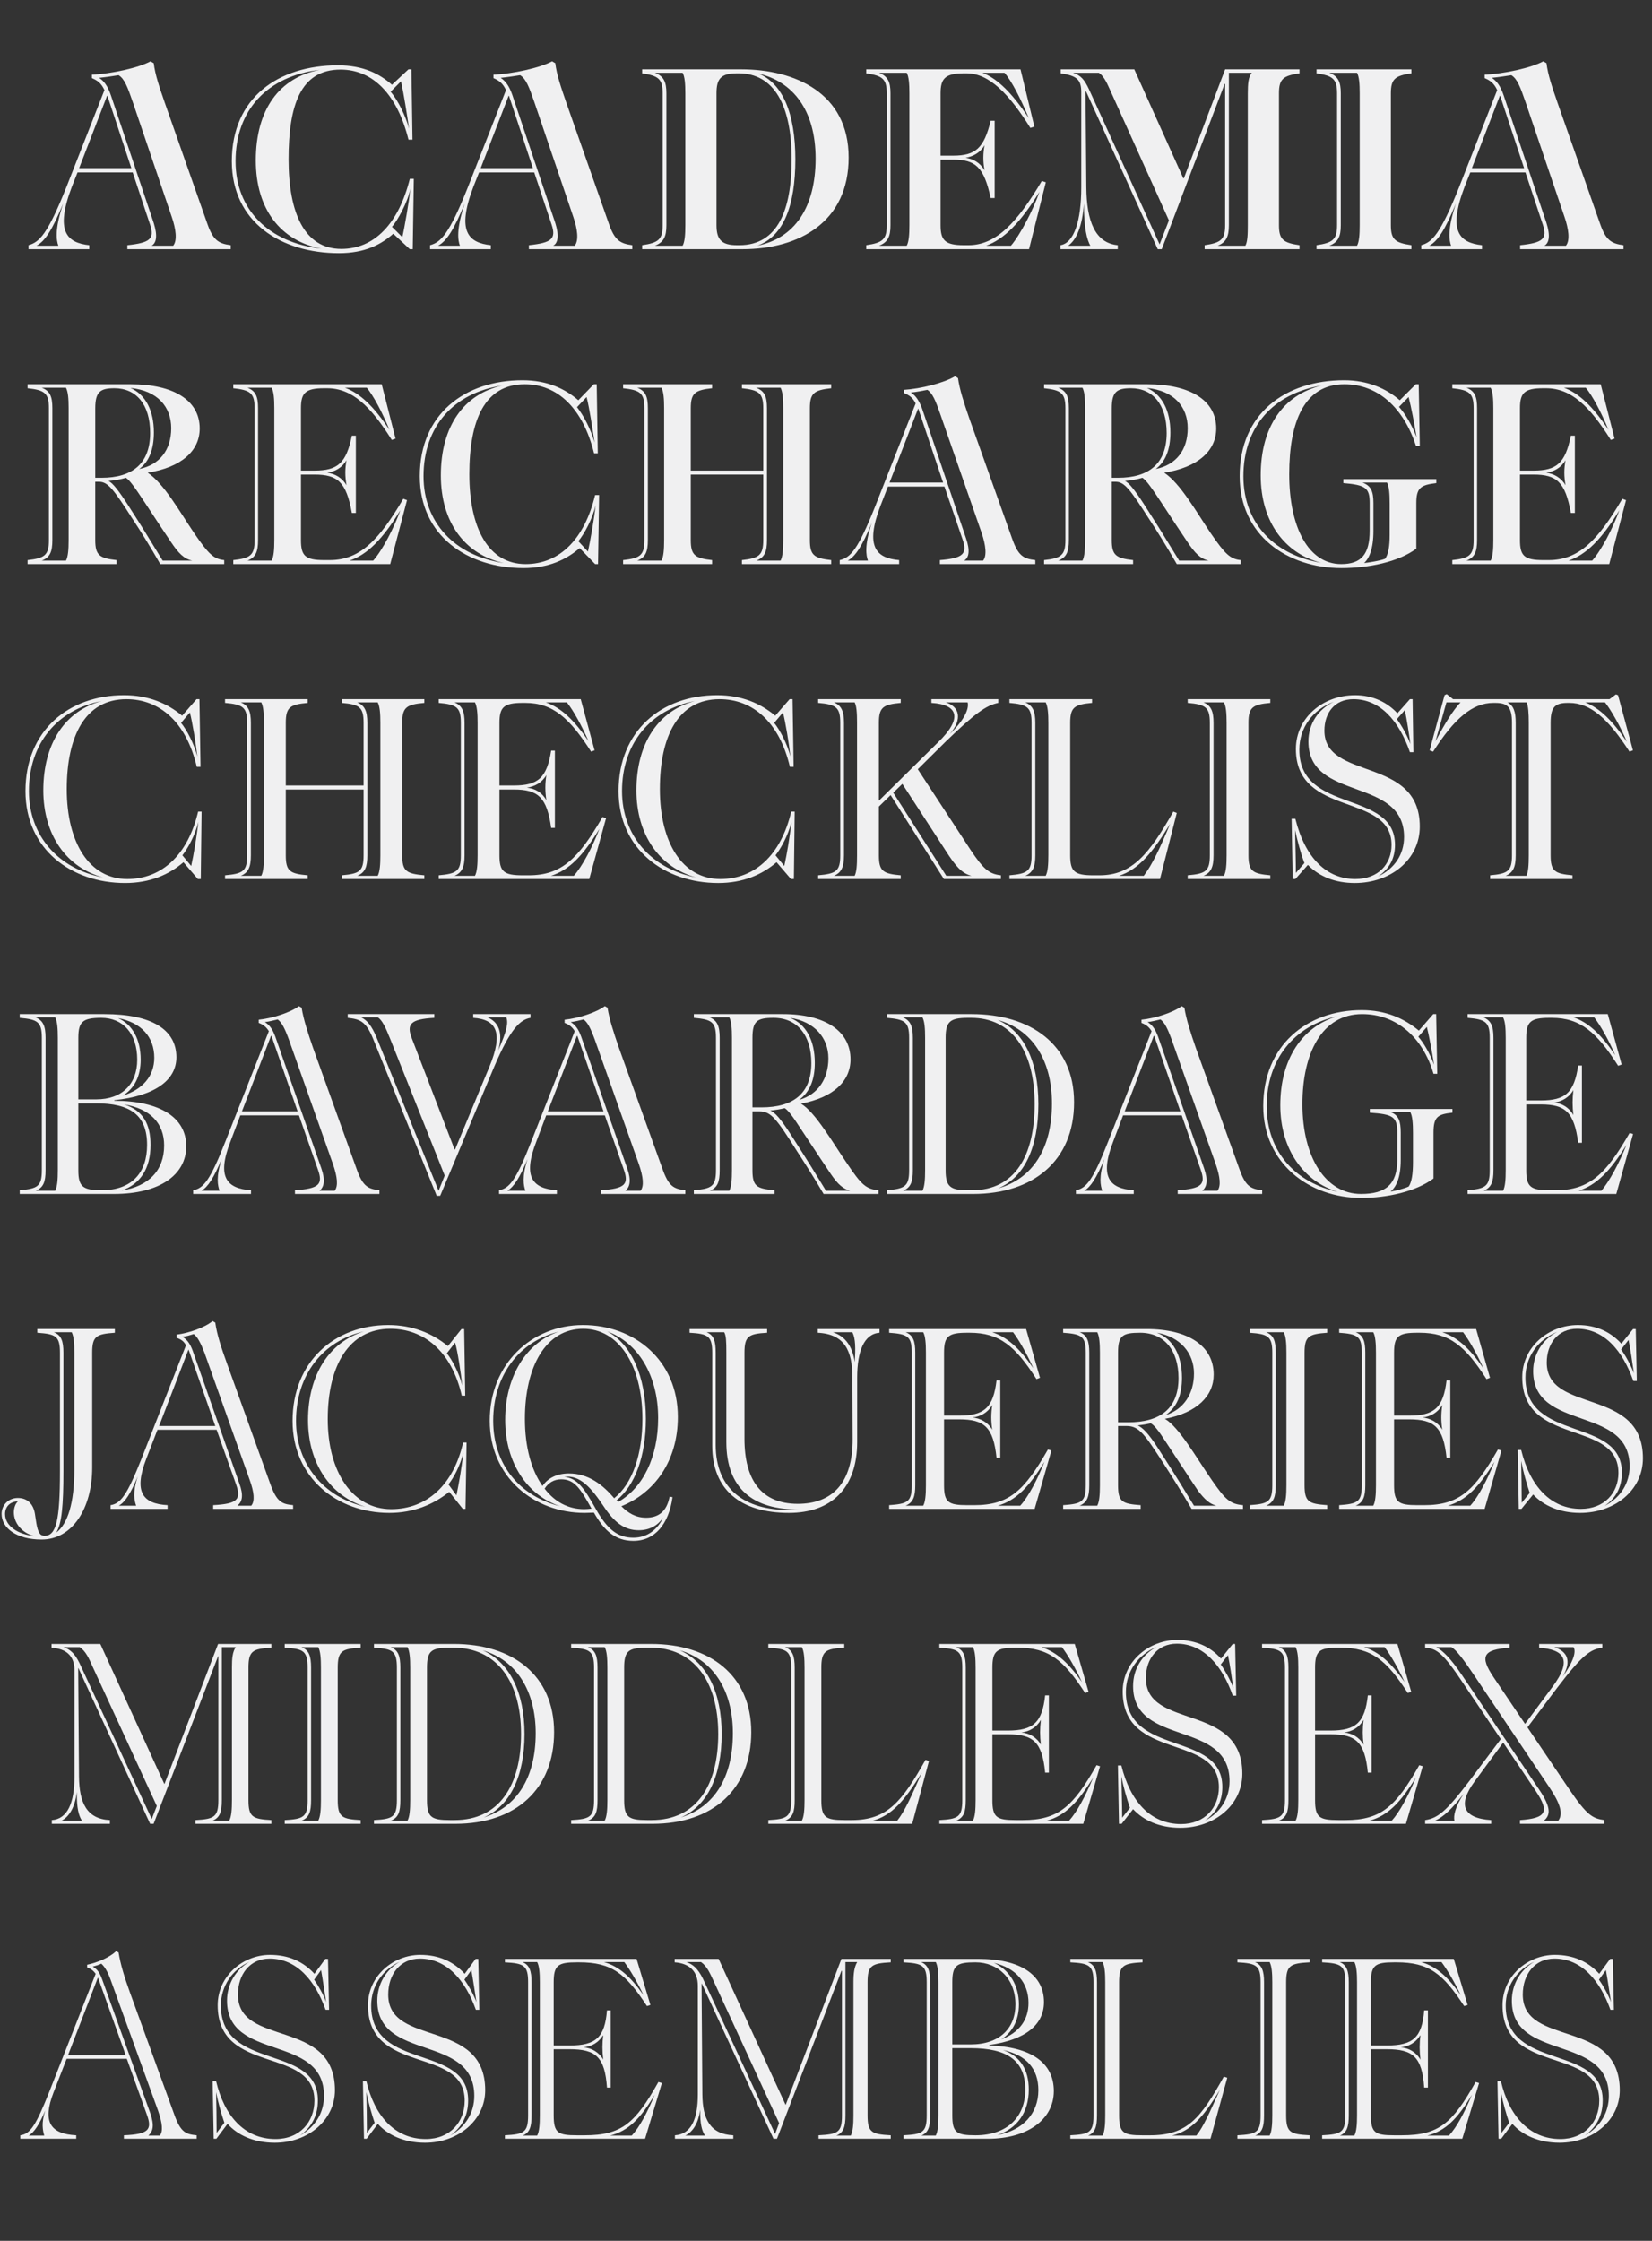 <?xml version="1.0" encoding="UTF-8"?>
<svg id="typography" xmlns="http://www.w3.org/2000/svg" viewBox="0 0 1364 1850">
  <rect x="0" y="0" width="1364" height="1850" fill="#333333" stroke="none"/>
  <defs>
    <style>
      .cls-1 {
        fill: #f0f0f1;
        stroke-width: 0px;
      }
    </style>
  </defs>
  <path class="cls-1" d="M23.54,205.72v-3.3c8.8-2.42,15.62-8.58,31.46-48.4l31.24-79.64c-2.64-5.72-5.72-7.92-10.34-9.9v-2.86c15.62-.66,38.28-5.5,48.4-11l2.64,1.54c1.1,9.46,4.84,20.24,9.24,33l35.2,100.1c4.62,12.98,9.02,15.84,19.14,17.16v3.3h-85.36v-3.3c18.92-1.98,22.66-5.28,18.7-17.16l-14.3-42.9h-45.54l-4.62,11.66c-14.3,37.4-3.96,46.42,14.3,48.4v3.3H23.54ZM48.18,202.86c-1.54-4.18-3.3-13.2,3.96-34.76-9.02,21.78-14.96,31.02-22,34.76h18.04ZM65.34,138.84h43.12l-19.8-59.84h-.22l-23.1,59.84ZM143,202.86c3.52-4.4,2.2-13.86-1.1-23.54l-32.34-95.26c-4.18-12.1-6.82-19.14-11.66-22-4.4.66-9.68,1.54-16.06,2.2,4.4,2.86,7.26,7.26,9.68,14.3l35.42,105.6c3.3,10.56,2.2,16.5-1.76,18.7h17.82Z"/>
  <path class="cls-1" d="M191.41,133.12c0-52.58,38.5-79.2,87.56-79.2,21.34,0,34.76,7.26,44.66,16.06l13.64-12.76h2.42l.88,58.08h-3.3c-9.24-37.18-29.26-57.86-56.1-57.86-33.22,0-42.9,29.7-42.9,74.14s13.2,73.92,43.56,73.92c27.28,0,47.3-20.9,56.54-57.86h3.3l-.88,58.08h-2.42l-13.64-12.76c-9.9,8.8-23.32,16.06-44.88,16.06-47.74,0-88.44-25.52-88.44-75.9ZM211.21,132.46c0-42.02,19.36-68.42,52.8-74.8-43.12,5.06-69.52,33.22-69.52,75.46,0,40.04,27.5,67.32,70.84,72.16-33.66-6.38-54.12-32.56-54.12-72.82ZM331.11,67.12l-8.58,8.58c6.16,7.26,12.54,20.24,15.18,30.58-1.76-12.54-4.18-27.94-6.6-39.16ZM332.21,195.82c1.76-7.92,5.5-29.04,6.6-40.04-1.98,10.78-10.56,26.4-15.18,31.46l8.58,8.58Z"/>
  <path class="cls-1" d="M355.08,205.72v-3.3c8.8-2.42,15.62-8.58,31.46-48.4l31.24-79.64c-2.64-5.72-5.72-7.92-10.34-9.9v-2.86c15.62-.66,38.28-5.5,48.4-11l2.64,1.54c1.1,9.46,4.84,20.24,9.24,33l35.2,100.1c4.62,12.98,9.02,15.84,19.14,17.16v3.3h-85.36v-3.3c18.92-1.98,22.66-5.28,18.7-17.16l-14.3-42.9h-45.54l-4.62,11.66c-14.3,37.4-3.96,46.42,14.3,48.4v3.3h-50.16ZM379.72,202.86c-1.54-4.18-3.3-13.2,3.96-34.76-9.02,21.78-14.96,31.02-22,34.76h18.04ZM396.88,138.84h43.12l-19.8-59.84h-.22l-23.1,59.84ZM474.54,202.86c3.52-4.4,2.2-13.86-1.1-23.54l-32.34-95.26c-4.18-12.1-6.82-19.14-11.66-22-4.4.66-9.68,1.54-16.06,2.2,4.4,2.86,7.26,7.26,9.68,14.3l35.42,105.6c3.3,10.56,2.2,16.5-1.76,18.7h17.82Z"/>
  <path class="cls-1" d="M530.2,205.72v-3.3c13.42-1.98,16.94-4.62,16.94-16.5v-108.9c0-11.88-3.52-14.52-16.94-16.5v-3.3h81.62c44.88,0,88.88,19.8,88.88,72.82s-40.48,75.68-87.78,75.68h-82.72ZM563.64,202.86c1.76-3.3,2.2-9.24,2.2-16.94v-108.9c0-7.7-.44-13.64-2.2-16.94h-22.88c7.26,2.86,9.46,7.48,9.46,16.94v108.9c0,9.46-2.2,14.08-9.46,16.94h22.88ZM610.5,202.42c31.68,0,43.12-29.04,43.12-70.84,0-44.66-14.52-71.06-43.78-71.06h-1.32c-13.42,0-16.94,4.62-16.94,16.5v108.9c0,12.1,4.4,16.5,16.94,16.5h1.98ZM673.42,130.92c0-40.48-19.14-63.58-47.08-70.18,19.8,8.14,30.36,32.78,30.36,70.84s-9.68,63.58-31.46,71.28c31.02-6.16,48.18-31.9,48.18-71.94Z"/>
  <path class="cls-1" d="M715.22,205.72v-3.3c13.42-1.98,16.94-4.62,16.94-16.5v-108.9c0-11.88-3.52-14.52-16.94-16.5v-3.3h127.38l11.44,47.3-3.3,1.1c-17.6-28.16-34.1-45.1-52.58-45.1h-2.42c-15.62,0-19.14,4.62-19.14,16.5v51.48h10.56c18.26,0,25.3-6.16,30.8-28.82h3.3v63.8h-3.3c-5.5-25.52-12.54-31.68-30.8-31.68h-10.56v54.12c0,12.32,3.52,16.5,19.14,16.5h3.96c22.88,0,40.26-18.92,60.5-53.02l3.3,1.1-13.86,55.22h-134.42ZM748.66,202.86c1.76-3.3,2.2-9.24,2.2-16.94v-108.9c0-7.7-.44-13.64-2.2-16.94h-22.88c7.26,2.86,9.46,7.48,9.46,16.94v108.9c0,9.46-2.2,14.08-9.46,16.94h22.88ZM812.9,119.92c-3.74,6.38-9.46,9.24-15.62,10.34,6.16.88,11.88,3.96,15.62,10.34-1.32-7.26-1.32-13.42,0-20.68ZM829.4,60.08h-18.26c12.54,4.84,24.64,16.94,38.28,37.4-6.6-15.84-14.08-30.58-20.02-37.4ZM834.68,202.86c7.7-9.02,18.48-29.7,23.54-44.44-15.62,25.3-29.26,39.16-44,44.44h20.46Z"/>
  <path class="cls-1" d="M875.6,205.72v-3.3c11.22-1.76,17.16-20.24,17.16-47.74v-78.54c0-10.34-3.52-13.64-16.94-15.62v-3.3h60.72l40.48,89.98h.44l34.1-89.98h61.38v3.3c-13.42,1.98-16.94,4.62-16.94,16.5v108.9c0,11.88,3.52,14.52,16.94,16.5v3.3h-78.32v-3.3c13.42-1.98,16.94-4.62,16.94-16.5v-116.6h-.44l-51.92,136.4h-3.3l-59.18-130.24h-.44l.66,79.2c.22,27.5,7.04,45.98,25.96,47.74v3.3h-47.3ZM900.24,202.86c-2.64-4.84-5.28-13.64-5.28-34.76-1.32,18.48-5.94,29.7-12.98,34.76h18.26ZM957.44,201.76l7.7-19.8-48.84-108.24c-2.86-6.6-5.72-11.66-9.02-13.64h-21.34c6.6,2.2,9.46,5.72,13.2,13.64l58.3,128.04ZM1028.28,202.86c1.76-3.3,1.98-9.24,1.98-16.94v-108.68c0-8.14.44-13.64,3.3-17.16h-18.92v125.84c0,9.46-2.2,14.08-9.24,16.94h22.88Z"/>
  <path class="cls-1" d="M1087.02,205.72v-3.3c13.42-1.98,16.94-4.62,16.94-16.5v-108.9c0-11.88-3.52-14.52-16.94-16.5v-3.3h78.32v3.3c-13.42,1.98-16.94,4.62-16.94,16.5v108.9c0,11.88,3.52,14.52,16.94,16.5v3.3h-78.32ZM1120.46,202.86c1.76-3.3,2.2-9.24,2.2-16.94v-108.9c0-7.7-.44-13.64-2.2-16.94h-22.88c7.26,2.86,9.46,7.48,9.46,16.94v108.9c0,9.46-2.2,14.08-9.46,16.94h22.88Z"/>
  <path class="cls-1" d="M1173.48,205.72v-3.3c8.8-2.42,15.62-8.58,31.46-48.4l31.24-79.64c-2.64-5.72-5.72-7.92-10.34-9.9v-2.86c15.62-.66,38.28-5.5,48.4-11l2.64,1.54c1.1,9.46,4.84,20.24,9.24,33l35.2,100.1c4.62,12.98,9.02,15.84,19.14,17.16v3.3h-85.36v-3.3c18.92-1.98,22.66-5.28,18.7-17.16l-14.3-42.9h-45.54l-4.62,11.66c-14.3,37.4-3.96,46.42,14.3,48.4v3.3h-50.16ZM1198.12,202.86c-1.54-4.18-3.3-13.2,3.96-34.76-9.02,21.78-14.96,31.02-22,34.76h18.04ZM1215.28,138.84h43.12l-19.8-59.84h-.22l-23.1,59.84ZM1292.94,202.86c3.52-4.4,2.2-13.86-1.1-23.54l-32.34-95.26c-4.18-12.1-6.82-19.14-11.66-22-4.4.66-9.68,1.54-16.06,2.2,4.4,2.86,7.26,7.26,9.68,14.3l35.42,105.6c3.3,10.56,2.2,16.5-1.76,18.7h17.82Z"/>
  <path class="cls-1" d="M22.77,465.72v-3.3c14.08-1.54,17.6-3.96,17.6-16.5v-108.9c0-12.54-3.52-14.96-17.6-16.5v-3.3h85.14c35.42,0,56.98,13.2,56.98,36.52,0,18.7-15.4,32.12-42.9,36.52,13.42,9.02,26.18,31.9,38.5,50.16,11.66,16.94,15.84,21.12,24.64,22v3.3h-52.8c-7.92-13.86-16.28-27.28-22.66-36.96-15.84-24.64-20.46-31.02-27.94-31.02h-3.08v48.18c0,12.54,3.52,14.96,17.6,16.5v3.3H22.77ZM54.46,462.86c1.76-3.3,2.2-9.24,2.2-16.94v-108.9c0-7.7-.44-13.64-2.2-16.94h-20.02c6.82,2.64,8.8,7.26,8.8,16.94v108.9c0,9.68-1.98,14.3-8.8,16.94h20.02ZM78.66,394.44h5.28c25.08,0,40.04-11.44,40.04-36.96,0-23.76-11.66-36.96-29.48-36.96-11.66,0-15.84,2.86-15.84,16.5v57.42ZM134.32,462.86h24.42c-7.04-1.54-11.44-6.16-18.04-16.06-6.6-9.9-10.78-16.06-20.68-31.24-9.02-13.64-12.76-18.92-16.06-21.12-4.18,1.32-9.46,2.2-14.52,2.64,3.3,1.1,8.8,8.36,16.06,19.58,5.5,8.8,9.24,14.3,12.32,19.36l16.5,26.84ZM141.36,353.52c0-17.6-11.22-31.02-33.66-33.22,12.32,5.28,19.36,18.48,19.36,36.74,0,13.86-3.96,24.2-12.1,30.14,16.72-3.3,26.4-15.62,26.4-33.66Z"/>
  <path class="cls-1" d="M192.61,465.72v-3.3c14.08-1.54,17.6-3.96,17.6-16.5v-108.9c0-12.54-3.52-14.96-17.6-16.5v-3.3h122.54l11.44,44.88-3.08,1.1c-17.6-27.94-32.78-42.68-53.46-42.68h-2.42c-15.62,0-19.14,3.96-19.14,16.5v51.48h11.22c19.14,0,26.18-6.16,30.8-28.82h3.3v63.8h-3.3c-4.62-25.52-11.66-31.68-30.8-31.68h-11.22v54.12c0,12.98,3.52,16.5,19.14,16.5h4.62c24.86,0,40.7-16.5,60.72-50.6l3.08,1.1-13.86,52.8h-129.58ZM224.29,462.86c1.76-3.3,2.2-9.24,2.2-16.94v-108.9c0-7.7-.44-13.64-2.2-16.94h-20.02c6.82,2.64,8.8,7.26,8.8,16.94v108.9c0,9.68-1.98,14.3-8.8,16.94h20.02ZM286.11,379.92c-3.74,6.38-9.68,9.46-15.84,10.34,6.16.88,12.1,3.96,15.84,10.34-1.32-7.48-1.32-13.42,0-20.68ZM302.83,320.08h-18.04c12.54,4.62,23.98,15.62,36.74,34.76-5.94-14.52-13.2-28.16-18.7-34.76ZM308.11,462.86c7.48-8.36,17.16-26.84,22.44-41.58-14.52,23.76-27.28,36.74-42.02,41.58h19.58Z"/>
  <path class="cls-1" d="M346.61,393.12c0-51.26,37.18-79.2,84.7-79.2,20.68,0,35.2,7.04,46.2,16.5l12.76-13.2h2.42l.88,56.98h-3.08c-9.24-37.18-30.14-56.98-57.2-56.98-33.44,0-45.76,30.14-45.76,74.36s15.62,74.14,46.42,74.14c28.16,0,48.62-20.68,57.42-56.98h3.3l-.88,56.98h-2.42l-12.76-13.2c-11,9.46-25.52,16.5-46.42,16.5-46.2,0-85.58-26.62-85.58-75.9ZM363.99,392.46c0-40.48,18.92-67.1,50.6-74.14-40.04,5.94-64.9,33.88-64.9,74.8,0,38.5,25.96,65.78,66.22,71.72-32.12-7.04-51.92-33.66-51.92-72.38ZM484.33,327.78l-7.92,8.36c5.5,6.82,11.66,18.92,14.52,29.26-1.76-11.88-4.18-27.94-6.6-37.62ZM485.43,455.38c1.98-8.8,5.06-26.4,6.38-38.28-2.42,11-9.68,24.2-14.3,29.7l7.92,8.58Z"/>
  <path class="cls-1" d="M514.47,465.72v-3.3c14.08-1.54,17.6-3.96,17.6-16.5v-108.9c0-12.54-3.52-14.96-17.6-16.5v-3.3h73.48v3.3c-14.08,1.54-17.6,3.96-17.6,16.5v51.48h59.84v-51.48c0-12.54-3.52-14.96-17.6-16.5v-3.3h73.7v3.3c-14.08,1.54-17.6,3.96-17.6,16.5v108.9c0,12.54,3.52,14.96,17.6,16.5v3.3h-73.7v-3.3c14.08-1.54,17.6-3.96,17.6-16.5v-54.12h-59.84v54.12c0,12.54,3.52,14.96,17.6,16.5v3.3h-73.48ZM546.15,462.86c1.76-3.3,2.2-9.24,2.2-16.94v-108.9c0-7.7-.44-13.64-2.2-16.94h-20.02c6.82,2.64,8.8,7.26,8.8,16.94v108.9c0,9.68-1.98,14.3-8.8,16.94h20.02ZM644.49,462.86c1.76-3.3,2.2-9.24,2.2-16.94v-108.9c0-7.7-.44-13.64-2.2-16.94h-20.24c7.04,2.64,9.02,7.26,9.02,16.94v108.9c0,9.68-1.98,14.3-8.8,16.94h20.02Z"/>
  <path class="cls-1" d="M693.33,465.72v-3.3c8.8-1.98,14.96-8.36,29.48-44.88l33.22-84.48c-2.42-4.84-5.28-6.82-9.68-8.58v-2.64c13.86-.88,33.22-5.72,42.24-11.22l2.42,1.54c1.32,9.46,4.84,20.24,9.24,33l35.64,100.1c4.84,13.42,9.02,16.06,18.92,17.16v3.3h-78.76v-3.3c19.14-1.54,22.88-5.06,18.7-17.16l-14.96-43.56h-46.64l-6.16,15.84c-12.98,33.88-3.52,43.34,15.4,44.88v3.3h-49.06ZM716.65,462.86c-1.54-4.18-3.08-12.32,3.08-31.02-7.92,19.14-13.42,27.5-19.8,31.02h16.72ZM734.47,398.4h44.22l-20.46-60.94h-.22l-23.54,60.94ZM811.69,462.86c3.3-3.96,2.2-12.76-1.1-22.66l-34.32-98.56c-3.74-10.78-6.38-17.16-10.56-19.8-3.74.66-8.58,1.76-13.64,2.2,4.18,2.64,6.82,6.82,9.24,13.2l36.3,107.14c3.52,10.34,2.42,16.06-1.54,18.48h15.62Z"/>
  <path class="cls-1" d="M862.07,465.72v-3.3c14.08-1.54,17.6-3.96,17.6-16.5v-108.9c0-12.54-3.52-14.96-17.6-16.5v-3.3h85.14c35.42,0,56.98,13.2,56.98,36.52,0,18.7-15.4,32.12-42.9,36.52,13.42,9.02,26.18,31.9,38.5,50.16,11.66,16.94,15.84,21.12,24.64,22v3.3h-52.8c-7.92-13.86-16.28-27.28-22.66-36.96-15.84-24.64-20.46-31.02-27.94-31.02h-3.08v48.18c0,12.54,3.52,14.96,17.6,16.5v3.3h-73.48ZM893.75,462.86c1.76-3.3,2.2-9.24,2.2-16.94v-108.9c0-7.7-.44-13.64-2.2-16.94h-20.02c6.82,2.64,8.8,7.26,8.8,16.94v108.9c0,9.68-1.98,14.3-8.8,16.94h20.02ZM917.95,394.44h5.28c25.08,0,40.04-11.44,40.04-36.96,0-23.76-11.66-36.96-29.48-36.96-11.66,0-15.84,2.86-15.84,16.5v57.42ZM973.61,462.86h24.42c-7.04-1.54-11.44-6.16-18.04-16.06-6.6-9.9-10.78-16.06-20.68-31.24-9.02-13.64-12.76-18.92-16.06-21.12-4.18,1.32-9.46,2.2-14.52,2.64,3.3,1.1,8.8,8.36,16.06,19.58,5.5,8.8,9.24,14.3,12.32,19.36l16.5,26.84ZM980.65,353.52c0-17.6-11.22-31.02-33.66-33.22,12.32,5.28,19.36,18.48,19.36,36.74,0,13.86-3.96,24.2-12.1,30.14,16.72-3.3,26.4-15.62,26.4-33.66Z"/>
  <path class="cls-1" d="M1023.55,393.12c0-51.26,37.18-79.2,86.24-79.2,19.58,0,34.76,6.82,45.98,16.5l13.2-13.2h2.42l.88,51.04h-3.08c-10.34-31.46-31.24-51.04-59.18-51.04-33.22,0-45.54,31.02-45.54,74.36s15.62,74.14,42.9,74.14c16.5,0,23.54-7.92,23.54-27.72v-22.66c0-12.54-3.3-14.96-21.78-16.5v-3.3h76.78v3.3c-12.98,1.54-16.5,3.96-16.5,16.5v37.62c-14.96,11.22-40.04,16.06-61.82,16.06-44.44,0-84.04-26.84-84.04-75.9ZM1040.93,392.46c0-40.04,18.48-66.44,50.16-74.14-40.04,6.6-64.46,34.32-64.46,74.8s27.5,65.56,64.24,71.5c-29.26-7.26-49.94-33-49.94-72.16ZM1143.67,461.32c2.64-3.74,3.74-10.12,3.74-19.58v-26.18c0-7.7-.44-13.86-2.2-17.16h-20.24c7.04,2.64,9.02,7.26,9.02,16.94v23.1c0,14.74-3.52,22.66-7.7,26.4,2.64-.22,12.98-1.76,17.38-3.52ZM1163.03,327.78l-7.92,8.14c5.06,5.5,10.78,15.18,14.52,25.08-1.76-10.78-4.4-24.86-6.6-33.22Z"/>
  <path class="cls-1" d="M1199.11,465.72v-3.3c14.08-1.54,17.6-3.96,17.6-16.5v-108.9c0-12.54-3.52-14.96-17.6-16.5v-3.3h122.54l11.44,44.88-3.08,1.1c-17.6-27.94-32.78-42.68-53.46-42.68h-2.42c-15.62,0-19.14,3.96-19.14,16.5v51.48h11.22c19.14,0,26.18-6.16,30.8-28.82h3.3v63.8h-3.3c-4.62-25.52-11.66-31.68-30.8-31.68h-11.22v54.12c0,12.98,3.52,16.5,19.14,16.5h4.62c24.86,0,40.7-16.5,60.72-50.6l3.08,1.1-13.86,52.8h-129.58ZM1230.79,462.86c1.76-3.3,2.2-9.24,2.2-16.94v-108.9c0-7.7-.44-13.64-2.2-16.94h-20.02c6.82,2.64,8.8,7.26,8.8,16.94v108.9c0,9.68-1.98,14.3-8.8,16.94h20.02ZM1292.61,379.92c-3.74,6.38-9.68,9.46-15.84,10.34,6.16.88,12.1,3.96,15.84,10.34-1.32-7.48-1.32-13.42,0-20.68ZM1309.33,320.08h-18.04c12.54,4.62,23.98,15.62,36.74,34.76-5.94-14.52-13.2-28.16-18.7-34.76ZM1314.61,462.86c7.48-8.36,17.16-26.84,22.44-41.58-14.52,23.76-27.28,36.74-42.02,41.58h19.58Z"/>
  <path class="cls-1" d="M21.02,653.12c0-49.94,35.64-79.2,81.4-79.2,20.24,0,35.86,6.82,47.96,16.94l11.88-13.64h2.42l.88,55.88h-3.08c-8.8-37.4-31.02-55.88-58.08-55.88-33.88,0-49.28,30.14-49.28,74.36s18.7,74.14,49.94,74.14c28.82,0,50.16-20.24,58.52-55.66h2.86l-.66,55.66h-2.42l-11.88-13.86c-12.1,10.34-27.72,17.16-48.18,17.16-44.44,0-82.28-27.94-82.28-75.9ZM35.76,652.46c0-38.94,18.26-65.78,48.18-73.7-36.52,7.04-60.06,34.98-60.06,74.36,0,36.96,24.42,64.24,61.16,71.28-29.92-8.14-49.28-34.76-49.28-71.94ZM156.76,588.22l-7.26,8.58c4.84,5.94,10.78,17.38,13.42,27.72-1.32-11.44-3.96-27.72-6.16-36.3ZM157.86,714.94c2.2-9.9,4.4-23.54,5.94-36.3-2.86,11.22-8.58,21.56-13.2,27.5l7.26,8.8Z"/>
  <path class="cls-1" d="M185.8,725.72v-3.08c14.74-1.32,18.26-3.3,18.26-16.5v-109.34c0-12.98-3.52-15.18-18.26-16.5v-3.08h68.2v3.08c-14.52,1.32-18.04,3.52-18.04,16.5v51.7h64.24v-51.7c0-12.98-3.3-15.18-18.04-16.5v-3.08h68.2v3.08c-14.74,1.32-18.26,3.52-18.26,16.5v109.34c0,13.2,3.52,15.18,18.26,16.5v3.08h-68.2v-3.08c14.74-1.32,18.04-3.3,18.04-16.5v-54.34h-64.24v54.34c0,13.2,3.52,15.18,18.04,16.5v3.08h-68.2ZM215.72,723.08c1.76-3.3,2.2-9.24,2.2-16.94v-109.34c0-7.7-.44-13.64-2.2-16.94h-16.94c6.38,2.64,8.36,7.48,8.36,16.94v109.34c0,9.46-1.98,14.3-8.36,16.94h16.94ZM311.86,723.08c1.76-3.3,2.2-9.24,2.2-16.94v-109.34c0-7.7-.44-13.64-2.2-16.94h-16.94c6.38,2.64,8.36,7.48,8.36,16.94v109.34c0,9.46-1.76,14.3-8.36,16.94h16.94Z"/>
  <path class="cls-1" d="M362.23,725.72v-3.08c14.74-1.32,18.26-3.3,18.26-16.5v-109.34c0-12.98-3.52-15.18-18.26-16.5v-3.08h117.26l11.44,42.24-2.86,1.1c-17.6-27.5-31.46-40.26-54.34-40.26h-2.2c-15.62,0-19.14,3.52-19.14,16.5v51.7h11.88c20.02,0,27.28-6.38,30.8-28.82h3.08v63.8h-3.08c-3.52-25.3-10.78-31.68-30.8-31.68h-11.88v54.34c0,13.42,3.52,16.5,19.14,16.5h5.06c27.28,0,41.14-14.08,60.94-48.18l2.86,1.1-13.86,50.16h-124.3ZM392.15,723.08c1.76-3.3,2.2-9.24,2.2-16.94v-109.34c0-7.7-.44-13.64-2.2-16.94h-16.94c6.38,2.64,8.36,7.48,8.36,16.94v109.34c0,9.46-1.98,14.3-8.36,16.94h16.94ZM451.11,639.92c-3.74,6.38-9.68,9.46-16.06,10.34,6.38.66,12.32,3.74,16.06,10.34-1.1-7.48-1.1-13.2,0-20.68ZM468.05,579.86h-17.38c12.54,4.4,23.1,14.3,35.2,31.9-5.72-12.98-12.54-25.3-17.82-31.9ZM473.77,723.08c7.04-7.92,15.4-23.76,21.12-38.72-13.64,22.22-25.08,34.1-40.04,38.72h18.92Z"/>
  <path class="cls-1" d="M510.73,653.12c0-49.94,35.64-79.2,81.4-79.2,20.24,0,35.86,6.82,47.96,16.94l11.88-13.64h2.42l.88,55.88h-3.08c-8.8-37.4-31.02-55.88-58.08-55.88-33.88,0-49.28,30.14-49.28,74.36s18.7,74.14,49.94,74.14c28.82,0,50.16-20.24,58.52-55.66h2.86l-.66,55.66h-2.42l-11.88-13.86c-12.1,10.34-27.72,17.16-48.18,17.16-44.44,0-82.28-27.94-82.28-75.9ZM525.47,652.46c0-38.94,18.26-65.78,48.18-73.7-36.52,7.04-60.06,34.98-60.06,74.36,0,36.96,24.42,64.24,61.16,71.28-29.92-8.14-49.28-34.76-49.28-71.94ZM646.47,588.22l-7.26,8.58c4.84,5.94,10.78,17.38,13.42,27.72-1.32-11.44-3.96-27.72-6.16-36.3ZM647.57,714.94c2.2-9.9,4.4-23.54,5.94-36.3-2.86,11.22-8.58,21.56-13.2,27.5l7.26,8.8Z"/>
  <path class="cls-1" d="M675.51,725.72v-3.08c14.74-1.32,18.26-3.3,18.26-16.5v-109.34c0-12.98-3.52-15.18-18.26-16.5v-3.08h68.2v3.08c-14.52,1.32-18.04,3.52-18.04,16.5v64.24l48.84-48.18c20.46-19.8,16.72-31.24-5.5-32.56v-3.08h55.22v3.08c-9.9,1.98-18.92,8.36-43.12,31.68l-23.32,23.1,43.34,66.22c11,16.5,15.62,20.24,25.3,21.34v3.08h-47.08l-44-69.3-9.68,9.46v40.26c0,13.2,3.52,15.18,18.04,16.5v3.08h-68.2ZM705.65,723.08c1.54-3.08,1.98-8.36,1.98-16.94v-109.34c0-8.58-.44-14.08-1.98-16.94h-17.16c6.38,2.64,8.36,7.48,8.36,16.94v109.34c0,9.46-1.98,14.3-8.36,16.94h17.16ZM781.33,723.08h20.9c-8.14-1.98-13.2-7.92-21.34-20.68l-35.86-55.22-7.48,7.26,43.78,68.64ZM798.93,579.86h-18.04c11.44,3.52,13.86,13.86,3.52,25.96,13.64-13.2,15.62-22,14.52-25.96Z"/>
  <path class="cls-1" d="M833.47,725.72v-3.08c14.74-1.32,18.26-3.3,18.26-16.5v-109.34c0-12.98-3.52-15.18-18.26-16.5v-3.08h68.2v3.08c-14.52,1.32-18.04,3.52-18.04,16.5v109.34c0,13.42,3.52,16.5,19.14,16.5h5.06c27.28,0,41.36-18.26,60.94-52.58l2.86,1.1-13.86,54.56h-124.3ZM863.39,723.08c1.76-3.3,2.2-9.24,2.2-16.94v-109.34c0-7.7-.44-13.64-2.2-16.94h-16.94c6.38,2.64,8.36,7.48,8.36,16.94v109.34c0,9.46-1.98,14.3-8.36,16.94h16.94ZM944.35,723.08c7.04-9.24,13.64-23.32,21.78-42.9-14.74,24.2-26.4,37.84-42.24,42.9h20.46Z"/>
  <path class="cls-1" d="M980.65,725.72v-3.08c14.74-1.32,18.26-3.3,18.26-16.5v-109.34c0-12.98-3.52-15.18-18.26-16.5v-3.08h68.2v3.08c-14.52,1.32-18.04,3.52-18.04,16.5v109.34c0,13.2,3.52,15.18,18.04,16.5v3.08h-68.2ZM1010.57,723.08c1.76-3.3,2.2-9.24,2.2-16.94v-109.34c0-7.7-.44-13.64-2.2-16.94h-16.94c6.38,2.64,8.36,7.48,8.36,16.94v109.34c0,9.46-1.98,14.3-8.36,16.94h16.94Z"/>
  <path class="cls-1" d="M1079.87,714.06l-10.34,11.66h-2.2l-.88-49.72h3.08c8.14,32.78,26.18,49.72,49.5,49.72,18.92,0,29.92-12.32,29.92-28.16,0-43.56-78.98-22.44-78.98-79.2,0-25.74,22.22-44.44,48.84-44.44,14.52,0,26.4,5.72,34.98,14.96l10.34-11.66h2.2l.66,43.78h-2.86c-9.02-25.96-24.64-43.78-46.64-43.78-15.62,0-23.98,11.44-23.98,25.96,0,41.8,78.76,20.68,78.76,79.2,0,27.28-23.98,46.64-53.68,46.64-16.06,0-29.26-5.28-38.72-14.96ZM1077.01,712.52c-3.08-8.14-5.72-18.04-7.7-27.28.22,9.46.66,26.62.66,35.42l7.04-8.14ZM1159.29,690.96c0-49.94-78.98-29.04-78.98-78.76,0-14.52,8.14-26.84,20.9-32.78-16.94,6.16-28.38,21.12-28.38,39.38-.22,53.46,78.98,32.78,78.98,78.76,0,11-4.62,19.8-13.86,25.96,13.42-6.38,21.34-18.04,21.34-32.56ZM1159.95,586.24l-6.6,7.48c3.74,4.84,8.58,13.64,11.22,20.46-1.32-9.02-2.86-19.36-4.62-27.94Z"/>
  <path class="cls-1" d="M1230.35,725.72v-3.08c14.52-1.32,18.04-3.3,18.04-16.5v-109.34c0-12.98-3.52-16.5-13.86-16.5h-1.54c-17.16,0-32.12,12.76-49.72,40.26l-2.86-1.1,12.32-45.54,1.76-.88,5.28,4.18h129.14l5.28-3.96,1.76.66,12.32,45.54-2.86,1.1c-17.6-27.28-32.34-40.26-49.72-40.26h-1.32c-10.56,0-14.08,3.52-14.08,16.5v109.34c0,13.2,3.52,15.18,18.04,16.5v3.08h-67.98ZM1205.93,579.86h-11.66c-1.98,7.48-6.38,22.44-9.02,32.12,7.7-14.74,14.74-25.96,20.68-32.12ZM1260.27,723.08c1.54-3.08,1.98-8.58,1.98-16.94v-109.34c0-8.14-.44-13.86-1.76-16.94h-15.84c5.06,2.64,6.82,7.7,6.82,16.94v109.34c0,9.46-1.98,14.3-8.36,16.94h17.16ZM1325.17,579.86h-16.28c11.66,4.62,22.44,14.96,34.32,32.56-5.06-12.54-13.86-27.5-18.04-32.56Z"/>
  <path class="cls-1" d="M16.28,985.72v-3.08c14.74-1.32,18.26-3.08,18.26-16.5v-109.34c0-13.2-3.52-15.18-18.26-16.5v-3.08h69.96c38.94,0,59.4,12.76,59.4,35.64,0,18.7-17.38,31.9-51.26,35.42v.44c37.84.22,59.4,13.86,59.4,37.62s-22.22,39.38-59.62,39.38H16.28ZM45.54,983.08c1.76-3.3,2.2-9.24,2.2-16.94v-109.34c0-7.7-.44-13.64-2.2-16.94h-16.28c6.38,2.64,8.36,7.26,8.36,16.94v109.34c0,9.68-1.76,14.3-8.14,16.94h16.06ZM64.68,907.62h14.74c21.34,0,33.88-12.54,33.88-32.78,0-22-12.1-34.54-29.7-34.54-15.4,0-18.92,3.3-18.92,16.5v50.82ZM121.44,945.24c0-24.86-14.08-34.32-42.02-34.32h-14.74v55.22c0,13.42,3.52,16.5,19.14,16.5,25.3,0,37.62-14.74,37.62-37.4ZM127.38,873.3c0-17.16-10.56-29.04-29.92-32.78,11.66,5.06,18.7,17.38,18.7,34.32,0,13.42-5.06,23.76-14.74,29.7,16.28-5.06,25.96-16.06,25.96-31.24ZM135.52,945.68c0-18.26-11.44-30.36-33-33.88,15.4,4.84,21.78,16.06,21.78,33.44,0,19.36-8.36,32.34-23.76,37.62,22.66-3.52,34.98-16.94,34.98-37.18Z"/>
  <path class="cls-1" d="M159.5,985.72v-3.08c8.58-1.54,14.08-8.36,26.62-40.26l35.86-91.08c-2.2-3.52-4.4-5.28-8.36-6.82v-2.64c11.22-1.1,26.18-5.94,33.22-11.22l2.2,1.32c1.54,9.68,5.06,20.46,9.46,33.22l36.08,100.32c5.06,14.08,9.24,16.06,18.7,17.16v3.08h-69.74v-3.08c20.02-1.32,23.32-4.84,18.92-17.16l-15.62-44.66h-48.4l-8.14,21.56c-11.44,29.26-3.3,38.94,16.94,40.26v3.08h-47.74ZM181.28,983.08c-1.54-4.18-3.08-11.44,1.76-26.18-6.6,15.62-11.22,22.88-16.72,26.18h14.96ZM199.76,917.52h45.98l-21.56-62.26h-.44l-23.98,62.26ZM276.32,983.08c3.08-3.96,2.2-11.44-1.32-21.78l-36.52-103.18c-3.3-9.02-5.94-14.3-9.24-16.5-2.64.66-7.04,1.76-10.56,2.2,3.96,2.42,6.38,5.94,8.58,11.88l38.06,108.9c3.52,10.12,2.2,15.4-1.54,18.48h12.54Z"/>
  <path class="cls-1" d="M360.58,987.26l-52.58-129.8c-5.94-14.52-11-16.06-20.9-17.16v-3.08h71.5v3.08c-20.02,1.1-23.1,5.28-18.48,17.16l35.2,91.52h.44l28.38-68.42c11.44-27.72,6.16-38.94-13.42-40.26v-3.08h47.3v3.08c-8.58,1.54-16.5,8.8-29.92,40.26l-44.66,106.7h-2.86ZM362.12,983.08l5.06-12.54-45.1-113.08c-3.96-9.9-6.6-15.18-10.12-17.6h-13.86c5.06,2.42,8.8,7.04,12.76,16.5l51.26,126.72ZM418,839.86h-15.62c9.24,3.74,13.2,12.76,9.02,27.28,7.26-16.5,8.36-22.88,6.6-27.28Z"/>
  <path class="cls-1" d="M412.06,985.72v-3.08c8.58-1.54,14.08-8.36,26.62-40.26l35.86-91.08c-2.2-3.52-4.4-5.28-8.36-6.82v-2.64c11.22-1.1,26.18-5.94,33.22-11.22l2.2,1.32c1.54,9.68,5.06,20.46,9.46,33.22l36.08,100.32c5.06,14.08,9.24,16.06,18.7,17.16v3.08h-69.74v-3.08c20.02-1.32,23.32-4.84,18.92-17.16l-15.62-44.66h-48.4l-8.14,21.56c-11.44,29.26-3.3,38.94,16.94,40.26v3.08h-47.74ZM433.84,983.08c-1.54-4.18-3.08-11.44,1.76-26.18-6.6,15.62-11.22,22.88-16.72,26.18h14.96ZM452.32,917.52h45.98l-21.56-62.26h-.44l-23.98,62.26ZM528.88,983.08c3.08-3.96,2.2-11.44-1.32-21.78l-36.52-103.18c-3.3-9.02-5.94-14.3-9.24-16.5-2.64.66-7.04,1.76-10.56,2.2,3.96,2.42,6.38,5.94,8.58,11.88l38.06,108.9c3.52,10.12,2.2,15.4-1.54,18.48h12.54Z"/>
  <path class="cls-1" d="M572.88,985.72v-3.08c14.74-1.32,18.26-3.08,18.26-16.5v-109.34c0-13.2-3.52-15.18-18.26-16.5v-3.08h73.48c34.76,0,55.88,13.86,55.88,37.4,0,17.82-13.86,31.46-40.92,36.52,12.1,7.26,25.96,31.9,38.72,50.38,11,16.28,14.96,20.24,25.3,21.12v3.08h-45.32c-7.92-13.64-16.72-27.28-22.88-36.74-15.62-24.64-20.46-31.46-29.92-31.46h-5.94v48.62c0,13.42,3.52,15.18,18.26,16.5v3.08h-66.66ZM602.14,983.08c1.76-3.3,2.2-9.24,2.2-16.94v-109.34c0-7.7-.44-13.64-2.2-16.94h-16.28c6.38,2.64,8.36,7.26,8.36,16.94v109.34c0,9.68-1.76,14.3-8.14,16.94h16.06ZM621.28,914.22h7.48c25.96,0,41.14-11.22,41.14-36.52,0-23.1-11.66-37.4-31.24-37.4-13.64,0-17.38,2.64-17.38,16.5v57.42ZM682,983.08h20.02c-5.94-1.54-10.12-5.28-15.62-13.2-4.84-7.26-8.36-12.32-25.3-38.06-6.82-10.56-10.56-15.4-13.2-16.94-3.52.88-7.7,1.54-11.88,1.98,3.96,1.54,8.8,7.26,16.5,19.14,8.8,13.64,12.54,19.8,16.5,25.96l12.98,21.12ZM683.98,873.74c0-16.94-11.44-30.36-31.68-33.44,13.2,5.06,20.46,18.7,20.46,37.18,0,13.64-3.96,23.98-12.98,30.58,15.62-4.4,24.2-17.38,24.2-34.32Z"/>
  <path class="cls-1" d="M732.38,985.72v-3.08c14.74-1.32,18.26-3.08,18.26-16.5v-109.34c0-13.2-3.52-15.18-18.26-16.5v-3.08h69.96c47.74,0,84.48,24.42,84.48,72.82s-33.88,75.68-83.38,75.68h-71.06ZM761.64,983.08c1.76-3.3,2.2-9.24,2.2-16.94v-109.34c0-7.7-.44-13.64-2.2-16.94h-16.28c6.38,2.64,8.36,7.26,8.36,16.94v109.34c0,9.68-1.76,14.3-8.14,16.94h16.06ZM802.56,982.64c35.64,0,51.7-28.82,51.7-71.06,0-44.66-19.36-71.28-52.36-71.28h-2.86c-14.74,0-18.26,3.3-18.26,16.5v109.34c0,13.42,3.74,16.5,18.26,16.5h3.52ZM868.56,910.92c0-36.74-17.16-61.38-44.88-68.86,21.56,9.24,33.66,33.88,33.66,69.52s-11.44,60.5-33.22,69.52c28.38-7.92,44.44-32.78,44.44-70.18Z"/>
  <path class="cls-1" d="M888.36,985.72v-3.08c8.58-1.54,14.08-8.36,26.62-40.26l35.86-91.08c-2.2-3.52-4.4-5.28-8.36-6.82v-2.64c11.22-1.1,26.18-5.94,33.22-11.22l2.2,1.32c1.54,9.68,5.06,20.46,9.46,33.22l36.08,100.32c5.06,14.08,9.24,16.06,18.7,17.16v3.08h-69.74v-3.08c20.02-1.32,23.32-4.84,18.92-17.16l-15.62-44.66h-48.4l-8.14,21.56c-11.44,29.26-3.3,38.94,16.94,40.26v3.08h-47.74ZM910.14,983.08c-1.54-4.18-3.08-11.44,1.76-26.18-6.6,15.62-11.22,22.88-16.72,26.18h14.96ZM928.62,917.52h45.98l-21.56-62.26h-.44l-23.98,62.26ZM1005.18,983.08c3.08-3.96,2.2-11.44-1.32-21.78l-36.52-103.18c-3.3-9.02-5.94-14.3-9.24-16.5-2.64.66-7.04,1.76-10.56,2.2,3.96,2.42,6.38,5.94,8.58,11.88l38.06,108.9c3.52,10.12,2.2,15.4-1.54,18.48h12.54Z"/>
  <path class="cls-1" d="M1043.02,913.12c0-49.5,35.42-79.2,81.4-79.2,19.58,0,34.98,6.82,47.08,16.94l11.88-13.64h2.42l.88,49.28h-3.08c-8.8-29.92-30.36-49.28-58.96-49.28-33.22,0-49.28,32.34-49.28,74.36,0,44.22,19.36,74.14,48.4,74.14,20.46,0,29.92-7.92,29.92-28.16v-22.44c0-13.2-3.52-15.18-22.66-16.5v-3.08h68.2v3.08c-12.1,1.32-15.62,3.3-15.62,16.5v37.84c-14.52,10.78-38.28,16.06-59.62,16.06-42.9,0-80.96-28.38-80.96-75.9ZM1057.1,912.46c0-38.06,18.04-64.9,47.08-73.48-35.42,7.7-58.3,35.64-58.3,74.14s24.64,63.58,58.74,70.84c-27.94-8.36-47.52-34.76-47.52-71.5ZM1163.14,979.56c2.42-3.52,3.52-10.34,3.52-20.24v-23.98c0-7.7-.44-13.86-2.2-17.16h-16.06c6.38,2.64,8.14,7.26,8.14,16.94v22.66c0,14.96-3.96,22.22-8.36,25.96,3.3-.44,11.44-2.42,14.96-4.18ZM1178.1,847.78l-7.04,8.14c3.96,4.4,9.68,13.86,12.98,23.1-1.54-10.12-3.96-23.32-5.94-31.24Z"/>
  <path class="cls-1" d="M1211.76,985.72v-3.08c14.74-1.32,18.26-3.08,18.26-16.5v-109.34c0-13.2-3.52-15.18-18.26-16.5v-3.08h115.72l11.44,41.58-2.86,1.1c-17.6-27.5-31.02-39.6-54.78-39.6h-1.98c-15.62,0-19.14,3.3-19.14,16.5v51.7h12.1c20.24,0,27.5-6.38,30.8-28.82h3.08v63.8h-3.08c-3.3-25.3-10.56-31.68-30.8-31.68h-12.1v54.34c0,13.64,3.52,16.5,19.14,16.5h5.28c27.72,0,41.36-13.2,60.94-47.3l2.86.88-13.86,49.5h-122.76ZM1241.02,983.08c1.76-3.3,2.2-9.24,2.2-16.94v-109.34c0-7.7-.44-13.64-2.2-16.94h-16.28c6.38,2.64,8.36,7.26,8.36,16.94v109.34c0,9.68-1.76,14.3-8.14,16.94h16.06ZM1299.1,899.92c-3.74,6.38-9.68,9.46-15.84,10.34,6.16.66,12.1,3.74,15.84,10.34-.88-7.48-.88-13.2,0-20.68ZM1316.26,839.86h-17.16c12.32,4.18,22.66,13.86,34.54,31.24-5.5-12.76-12.32-24.64-17.38-31.24ZM1322.2,983.08c6.6-7.7,14.74-22.88,20.68-37.84-13.42,21.56-24.64,33.22-39.6,37.84h18.92Z"/>
  <path class="cls-1" d="M1.32,1249.9c0-7.48,5.72-13.2,13.42-13.2s12.76,4.84,14.08,12.98c1.1,6.16,1.54,15.18,5.28,17.6,1.1.44,1.76.66,2.64.66,9.68,0,12.76-12.54,12.76-53.24v-97.9c0-13.86-3.52-15.4-18.7-16.5v-3.08h64.02v3.08c-15.18,1.1-18.7,2.64-18.7,16.5v94.82c0,33.88-16.5,59.4-41.8,59.4-20.9,0-33-9.68-33-21.12ZM11.44,1248.58c0-3.3,1.1-7.04,3.3-9.02-6.16,0-10.56,4.18-10.56,10.34,0,9.9,10.34,16.72,23.98,18.26-10.12-2.64-16.72-10.78-16.72-19.58ZM61.38,1213.38v-96.58c0-7.7-.44-13.64-2.2-16.94h-14.74c6.16,2.42,7.92,7.26,7.92,16.94v97.9c0,27.94-1.32,43.34-5.94,50.6,9.46-7.04,14.96-24.42,14.96-51.92Z"/>
  <path class="cls-1" d="M91.3,1245.72v-3.08c8.36-1.32,13.64-8.36,25.52-38.28l36.74-93.72c-1.76-3.3-3.96-4.84-7.7-6.16v-2.64c10.34-1.32,23.32-5.94,29.7-11.22l2.2,1.32c1.32,9.68,4.84,20.46,9.46,33.22l36.08,100.32c5.28,14.52,9.46,16.28,18.7,17.16v3.08h-66v-3.08c20.02-1.1,23.32-4.62,18.92-17.16l-16.06-45.1h-48.84l-9.24,23.98c-10.56,27.28-3.08,37.18,17.6,38.28v3.08h-47.08ZM112.42,1243.08c-1.54-4.18-3.08-11,1.32-24.2-5.94,14.3-10.34,21.12-15.62,24.2h14.3ZM131.34,1177.3h46.42l-22-62.92h-.22l-24.2,62.92ZM207.46,1243.08c3.08-3.74,2.42-11-1.32-21.34l-37.4-105.16c-3.08-7.92-5.72-12.98-8.8-15.18-2.2.66-6.38,1.98-9.24,2.2,3.74,2.42,6.16,5.5,8.36,11.44l38.5,109.56c3.74,10.12,2.42,15.18-1.54,18.48h11.44Z"/>
  <path class="cls-1" d="M241.56,1173.12c0-48.84,34.54-79.2,78.98-79.2,19.8,0,36.08,6.6,49.28,17.38l11.22-14.08h2.2l.88,55h-2.86c-8.58-37.4-31.9-55.22-58.96-55.22-34.1,0-51.7,30.36-51.7,74.58s20.9,74.36,52.36,74.36c29.48,0,51.48-20.02,59.4-55h2.86l-.88,54.78h-2.2l-11.22-14.08c-13.2,10.56-29.48,17.38-49.5,17.38-43.12,0-79.86-29.04-79.86-75.9ZM254.32,1172.46c0-37.62,17.82-64.68,46.2-73.26-33.88,7.7-56.1,35.86-56.1,73.92,0,35.64,23.1,63.14,57.2,70.84-28.6-8.8-47.3-35.64-47.3-71.5ZM375.77,1108.44l-6.82,8.8c4.4,5.5,10.12,16.28,12.76,26.62-1.32-11-3.74-27.72-5.94-35.42ZM376.87,1234.5c2.2-10.56,3.96-21.12,5.72-34.76-3.3,11.44-7.7,19.8-12.32,25.74l6.6,9.02Z"/>
  <path class="cls-1" d="M552.86,1235.6l2.42.44c-3.08,22.22-14.52,36.08-32.34,36.08-14.96,0-24.2-8.58-32.56-23.32-2.64,0-5.06.22-7.7.22-41.58,0-78.32-29.26-78.32-76.12s34.54-78.98,77-78.98,78.32,29.04,78.32,75.9c0,36.52-19.36,62.7-46.64,73.7,5.72,5.72,11.88,9.46,20.46,9.46,9.46,0,16.94-4.4,19.36-17.38ZM462.44,1243.52c-26.84-8.8-45.32-35.64-45.32-71.28s17.38-64.02,44.22-72.82c-32.56,7.92-54.12,36.08-54.12,73.48s23.1,62.7,55.22,70.62ZM433.4,1171.36c0,23.32,5.28,42.24,14.52,55.44,4.4-6.6,12.1-10.34,21.78-10.34,16.06,0,27.94,9.24,37.4,20.46,15.18-12.1,23.32-36.3,23.32-65.56,0-44.88-20.02-74.36-48.84-74.36-31.24,0-48.18,31.68-48.18,74.36ZM488.4,1245.5c-9.46-17.16-14.3-24.2-25.08-24.2-5.94,0-10.56,2.86-13.64,7.7,8.36,11,19.58,16.94,32.56,16.94,2.2,0,4.18-.22,6.16-.44ZM547.58,1252.98c-4.4,6.16-10.78,10.34-20.24,10.34-11.88,0-20.24-6.6-28.82-19.58-10.12-15.18-19.8-26.4-32.56-24.42,11,.88,16.94,10.34,25.96,26.4,9.68,17.16,18.26,23.76,31.02,23.76,11.88,0,20.02-7.04,24.64-16.5ZM501.38,1099.2c19.8,10.34,31.9,36.96,31.9,72.16,0,31.02-9.02,55-24.2,67.32l1.32,1.32c20.46-11.66,33-36.96,33-69.3,0-35.42-16.72-62.26-42.02-71.5Z"/>
  <path class="cls-1" d="M588.06,1193.58v-76.78c0-13.86-3.52-15.62-18.7-16.5v-3.08h64.02v3.08c-15.18.88-18.7,2.64-18.7,16.5v71.06c0,33.66,13.64,53.68,44,53.68,28.16,0,45.54-16.94,45.32-53.68l-.22-50.6c0-21.78-6.16-35.86-28.6-36.96v-3.08h51.04v3.08c-12.76.88-18.48,15.18-18.48,36.96v53.24c0,38.28-21.56,58.52-56.32,58.52-40.04,0-63.36-19.14-63.36-55.44ZM599.72,1190.5v-73.7c0-9.68-.22-14.3-1.76-16.94h-14.52c5.94,2.42,7.48,7.26,7.48,16.94v76.12c0,37.18,24.86,53.68,59.84,53.68,3.96,0,6.38-.22,9.02-.44-37.84.44-60.06-17.16-60.06-55.66ZM703.78,1099.86h-16.06c10.56,3.52,16.06,11.88,18.04,24.64.66-11.66.66-19.36-1.98-24.64Z"/>
  <path class="cls-1" d="M734.14,1245.72v-3.08c15.18-1.1,18.7-2.64,18.7-16.5v-109.34c0-13.64-3.52-15.4-18.7-16.5v-3.08h113.08l11.44,40.26-2.86,1.1c-17.6-27.28-30.36-38.28-55.22-38.28h-1.98c-15.62,0-19.14,2.86-19.14,16.5v51.92h12.54c20.68,0,28.16-6.6,30.8-29.04h3.08v63.8h-3.08c-2.64-25.3-10.12-31.68-30.8-31.68h-12.54v54.34c0,14.08,3.52,16.5,19.14,16.5h5.72c28.82,0,41.36-11.88,60.94-45.98l2.86.88-13.86,48.18h-120.12ZM762.3,1243.08c1.76-3.3,2.2-9.24,2.2-16.94v-109.34c0-7.7-.44-13.64-2.2-16.94h-14.52c6.16,2.42,7.92,7.26,7.92,16.94v109.34c0,9.68-1.76,14.3-7.92,16.94h14.52ZM819.28,1159.92c-3.74,6.38-9.9,9.68-16.28,10.34,6.38.66,12.54,3.74,16.28,10.12-1.1-7.26-1.1-12.98,0-20.46ZM836.44,1099.86h-17.16c12.54,4.18,22.44,13.2,33.88,29.7-5.28-11.88-11.88-23.32-16.72-29.7ZM842.38,1243.08c6.6-7.26,14.08-21.34,20.02-36.3-12.76,20.68-23.32,31.9-38.5,36.3h18.48Z"/>
  <path class="cls-1" d="M877.8,1245.72v-3.08c15.18-1.1,18.7-2.64,18.7-16.5v-109.34c0-13.64-3.52-15.4-18.7-16.5v-3.08h68.86c34.32,0,55.44,13.86,55.44,37.62,0,17.38-13.42,31.46-40.26,36.52,11.66,6.82,25.96,32.12,38.72,50.6,11,15.84,14.96,19.8,25.74,20.68v3.08h-42.46c-7.92-13.64-16.72-27.5-22.66-36.74-15.84-24.42-20.46-31.68-30.8-31.68h-7.26v48.84c0,13.86,3.52,15.4,18.7,16.5v3.08h-64.02ZM905.96,1243.08c1.76-3.3,2.2-9.24,2.2-16.94v-109.34c0-7.7-.44-13.64-2.2-16.94h-14.52c6.16,2.42,7.92,7.26,7.92,16.94v109.34c0,9.68-1.76,14.3-7.92,16.94h14.52ZM923.12,1174.22h8.36c26.4,0,41.58-11.22,41.58-36.52,0-22.66-11.66-37.4-31.68-37.4-14.74,0-18.26,2.42-18.26,16.5v57.42ZM985.82,1243.08h18.48c-5.72-1.54-9.46-5.06-14.96-12.1-3.96-5.94-7.26-10.78-26.84-40.7-5.94-9.24-9.68-13.86-12.32-15.18-3.08.66-7.04,1.32-10.78,1.76,4.18,1.76,9.02,6.82,16.72,18.7,10.12,15.84,14.08,22,18.26,28.82l11.44,18.7ZM985.82,1133.96c0-16.94-11.44-30.36-30.58-33.66,13.2,5.06,20.68,18.7,20.68,37.18,0,13.86-3.96,23.98-13.42,30.8,15.18-4.84,23.32-18.04,23.32-34.32Z"/>
  <path class="cls-1" d="M1031.8,1245.72v-3.08c15.18-1.1,18.7-2.64,18.7-16.5v-109.34c0-13.64-3.52-15.4-18.7-16.5v-3.08h64.02v3.08c-15.18,1.1-18.7,2.86-18.7,16.5v109.34c0,13.86,3.52,15.4,18.7,16.5v3.08h-64.02ZM1059.96,1243.08c1.76-3.3,2.2-9.24,2.2-16.94v-109.34c0-7.7-.44-13.64-2.2-16.94h-14.52c6.16,2.42,7.92,7.26,7.92,16.94v109.34c0,9.68-1.76,14.3-7.92,16.94h14.52Z"/>
  <path class="cls-1" d="M1105.71,1245.72v-3.08c15.18-1.1,18.7-2.64,18.7-16.5v-109.34c0-13.64-3.52-15.4-18.7-16.5v-3.08h113.08l11.44,40.26-2.86,1.1c-17.6-27.28-30.36-38.28-55.22-38.28h-1.98c-15.62,0-19.14,2.86-19.14,16.5v51.92h12.54c20.68,0,28.16-6.6,30.8-29.04h3.08v63.8h-3.08c-2.64-25.3-10.12-31.68-30.8-31.68h-12.54v54.34c0,14.08,3.52,16.5,19.14,16.5h5.72c28.82,0,41.36-11.88,60.94-45.98l2.86.88-13.86,48.18h-120.12ZM1133.88,1243.08c1.76-3.3,2.2-9.24,2.2-16.94v-109.34c0-7.7-.44-13.64-2.2-16.94h-14.52c6.16,2.42,7.92,7.26,7.92,16.94v109.34c0,9.68-1.76,14.3-7.92,16.94h14.52ZM1190.85,1159.92c-3.74,6.38-9.9,9.68-16.28,10.34,6.38.66,12.54,3.74,16.28,10.12-1.1-7.26-1.1-12.98,0-20.46ZM1208.02,1099.86h-17.16c12.54,4.18,22.44,13.2,33.88,29.7-5.28-11.88-11.88-23.32-16.72-29.7ZM1213.96,1243.08c6.6-7.26,14.08-21.34,20.02-36.3-12.76,20.68-23.32,31.9-38.5,36.3h18.48Z"/>
  <path class="cls-1" d="M1265.88,1233.84l-9.68,11.88h-2.2l-.88-48.62h2.86c7.48,30.36,24.64,48.62,49.28,48.62,19.36,0,31.02-13.2,31.02-29.7,0-44.44-79.42-21.56-79.42-78.98,0-25.08,21.78-43.12,45.98-43.12,15.18,0,27.06,5.72,35.86,15.4l9.68-12.1h2.2l.88,42.9h-2.86c-8.8-25.08-24.2-43.12-46.42-43.12-15.84,0-25.08,12.32-25.08,27.94,0,42.68,79.42,19.8,79.42,78.98,0,26.18-23.1,45.1-51.92,45.1-16.72,0-30.14-5.94-38.72-15.18ZM1263.02,1232.52c-2.64-7.92-5.28-17.16-7.04-26.4.22,10.12.44,24.42.44,34.54l6.6-8.14ZM1345.52,1210.52c0-50.6-79.64-28.38-79.64-78.54,0-14.08,7.7-26.18,19.8-32.34-15.62,6.16-26.18,20.46-26.18,37.62,0,53.9,79.64,32.12,79.64,78.54,0,11.44-4.62,20.9-14.3,27.5,13.2-6.82,20.68-18.7,20.68-32.78ZM1344.64,1106.24l-6.16,7.92c3.3,4.18,8.14,13.2,10.56,19.58-1.32-9.02-2.64-18.92-4.4-27.5Z"/>
  <path class="cls-1" d="M42.79,1505.72v-3.08c12.98-.88,18.7-14.3,18.7-35.86v-87.78c0-11.66-6.38-17.82-18.92-18.7v-3.08h40.26l52.8,115.5h.22l44.22-115.5h44v3.08c-15.4.88-18.92,2.64-18.92,16.5v109.34c0,14.08,3.52,15.62,18.92,16.5v3.08h-62.7v-3.08c15.4-.88,18.92-2.42,18.92-16.5v-118.8h-.22l-53.24,138.38h-2.86l-59.18-128.48h-.22l.66,89.54c.22,21.56,6.38,34.98,25.52,35.86v3.08h-47.96ZM67.65,1503.08c-2.64-3.96-4.4-10.34-4.18-23.54-1.54,11.88-5.94,20.02-12.54,23.54h16.72ZM125.29,1501.76l4.18-10.78-53.02-115.06c-3.08-7.04-5.72-12.76-10.56-16.06h-13.42c7.26,2.42,10.78,7.7,14.52,16.06l58.3,125.84ZM189.31,1503.08c1.76-3.3,2.2-9.24,2.2-16.94v-109.56c0-7.48.44-12.54,3.08-16.72h-11.44v126.28c0,9.68-1.54,14.3-7.48,16.94h13.64Z"/>
  <path class="cls-1" d="M235.07,1505.72v-3.08c15.4-.88,18.92-2.42,18.92-16.5v-109.34c0-13.86-3.52-15.62-18.92-16.5v-3.08h62.7v3.08c-15.4.88-18.92,2.64-18.92,16.5v109.34c0,14.08,3.52,15.62,18.92,16.5v3.08h-62.7ZM262.79,1503.08c1.76-3.3,2.2-9.24,2.2-16.94v-109.34c0-7.7-.44-13.64-2.2-16.94h-13.86c6.16,2.42,7.92,7.26,7.92,16.94v109.34c0,9.68-1.54,14.3-7.7,16.94h13.64Z"/>
  <path class="cls-1" d="M308.77,1505.72v-3.08c15.4-.88,18.92-2.42,18.92-16.5v-109.34c0-13.86-3.52-15.62-18.92-16.5v-3.08h66c48.62,0,82.72,25.96,82.72,72.82s-31.46,75.68-81.62,75.68h-67.1ZM336.49,1503.08c1.76-3.3,2.2-9.24,2.2-16.94v-109.34c0-7.7-.44-13.64-2.2-16.94h-13.86c6.16,2.42,7.92,7.26,7.92,16.94v109.34c0,9.68-1.54,14.3-7.7,16.94h13.64ZM375.21,1502.64c37.18,0,55-28.82,55-71.06,0-44.66-21.12-71.28-55.66-71.28h-3.08c-15.4,0-18.92,2.64-18.92,16.5v109.34c0,14.08,3.52,16.5,18.92,16.5h3.74ZM442.31,1430.92c0-35.42-16.28-60.5-43.78-68.42,22,9.68,34.54,34.32,34.54,69.08s-11.88,59.4-33.66,68.86c27.5-8.58,42.9-33,42.9-69.52Z"/>
  <path class="cls-1" d="M471.57,1505.72v-3.08c15.4-.88,18.92-2.42,18.92-16.5v-109.34c0-13.86-3.52-15.62-18.92-16.5v-3.08h66c48.62,0,82.72,25.96,82.72,72.82s-31.46,75.68-81.62,75.68h-67.1ZM499.29,1503.08c1.76-3.3,2.2-9.24,2.2-16.94v-109.34c0-7.7-.44-13.64-2.2-16.94h-13.86c6.16,2.42,7.92,7.26,7.92,16.94v109.34c0,9.68-1.54,14.3-7.7,16.94h13.64ZM538.01,1502.64c37.18,0,55-28.82,55-71.06,0-44.66-21.12-71.28-55.66-71.28h-3.08c-15.4,0-18.92,2.64-18.92,16.5v109.34c0,14.08,3.52,16.5,18.92,16.5h3.74ZM605.11,1430.92c0-35.42-16.28-60.5-43.78-68.42,22,9.68,34.54,34.32,34.54,69.08s-11.88,59.4-33.66,68.86c27.5-8.58,42.9-33,42.9-69.52Z"/>
  <path class="cls-1" d="M634.37,1505.72v-3.08c15.4-.88,18.92-2.42,18.92-16.5v-109.34c0-13.86-3.52-15.62-18.92-16.5v-3.08h62.7v3.08c-15.4.88-18.92,2.64-18.92,16.5v109.34c0,14.3,3.52,16.5,19.14,16.5h5.94c29.48,0,41.58-15.4,60.94-49.72l2.86.88-13.86,51.92h-118.8ZM662.09,1503.08c1.76-3.3,2.2-9.24,2.2-16.94v-109.34c0-7.7-.44-13.64-2.2-16.94h-13.86c6.16,2.42,7.92,7.26,7.92,16.94v109.34c0,9.68-1.54,14.3-7.7,16.94h13.64ZM740.85,1503.08c6.38-8.14,11.66-20.24,20.24-39.6-14.52,23.76-24.86,35.2-40.26,39.6h20.02Z"/>
  <path class="cls-1" d="M775.61,1505.72v-3.08c15.4-.88,18.92-2.42,18.92-16.5v-109.34c0-13.86-3.52-15.62-18.92-16.5v-3.08h111.76l11.44,39.6-2.86.88c-17.6-27.06-29.92-37.4-55.44-37.4h-1.98c-15.62,0-19.14,2.64-19.14,16.5v51.92h12.76c20.9,0,28.38-6.6,30.8-29.04h3.08v63.8h-3.08c-2.42-25.3-9.9-31.68-30.8-31.68h-12.76v54.34c0,14.3,3.52,16.5,19.14,16.5h5.94c29.48,0,41.58-11.22,60.94-45.32l2.86.88-13.86,47.52h-118.8ZM803.33,1503.08c1.76-3.3,2.2-9.24,2.2-16.94v-109.34c0-7.7-.44-13.64-2.2-16.94h-13.86c6.16,2.42,7.92,7.26,7.92,16.94v109.34c0,9.68-1.54,14.3-7.7,16.94h13.64ZM859.43,1419.92c-3.74,6.38-9.68,9.68-16.06,10.34,6.38.66,12.32,3.74,16.06,10.12-.88-7.48-.88-12.98,0-20.46ZM876.81,1359.86h-16.94c12.32,3.96,22.22,12.76,33.44,28.82-5.28-11.44-11.66-22.44-16.5-28.82ZM882.75,1503.08c6.38-7.04,13.64-20.46,19.8-35.42-12.54,20.24-22.88,31.24-38.06,35.42h18.26Z"/>
  <path class="cls-1" d="M935.55,1493.62l-9.46,12.1h-2.2l-.88-48.18h2.86c7.26,29.7,24.2,48.4,49.28,48.4,19.58,0,31.24-13.64,31.24-30.36,0-44.88-79.42-21.34-79.42-79.2,0-24.64,21.56-42.46,45.1-42.46,15.18,0,27.28,5.5,36.08,15.4l9.68-12.1h1.98l.88,42.68h-2.86c-8.58-24.64-23.98-42.9-46.2-42.9-16.06,0-25.52,12.54-25.52,28.38,0,43.12,79.64,19.8,79.64,78.98,0,25.74-22.88,44.66-51.26,44.66-17.16,0-30.36-6.16-38.94-15.4ZM932.91,1492.52c-2.64-7.92-5.28-16.94-7.04-25.96.22,10.12.66,23.54.66,34.1l6.38-8.14ZM1015.19,1470.52c0-51.04-79.64-28.16-79.64-78.54,0-14.08,7.48-25.96,19.36-32.34-15.18,6.38-25.3,20.46-25.3,37.18,0,54.12,79.64,31.68,79.64,78.54,0,11.44-4.62,20.9-14.3,27.72,12.98-6.82,20.24-18.7,20.24-32.56ZM1013.87,1366.46l-5.94,7.7c3.08,4.18,8.14,13.2,10.34,19.36-1.32-9.02-2.64-18.7-4.4-27.06Z"/>
  <path class="cls-1" d="M1042.03,1505.72v-3.08c15.4-.88,18.92-2.42,18.92-16.5v-109.34c0-13.86-3.52-15.62-18.92-16.5v-3.08h111.76l11.44,39.6-2.86.88c-17.6-27.06-29.92-37.4-55.44-37.4h-1.98c-15.62,0-19.14,2.64-19.14,16.5v51.92h12.76c20.9,0,28.38-6.6,30.8-29.04h3.08v63.8h-3.08c-2.42-25.3-9.9-31.68-30.8-31.68h-12.76v54.34c0,14.3,3.52,16.5,19.14,16.5h5.94c29.48,0,41.58-11.22,60.94-45.32l2.86.88-13.86,47.52h-118.8ZM1069.75,1503.08c1.76-3.3,2.2-9.24,2.2-16.94v-109.34c0-7.7-.44-13.64-2.2-16.94h-13.86c6.16,2.42,7.92,7.26,7.92,16.94v109.34c0,9.68-1.54,14.3-7.7,16.94h13.64ZM1125.85,1419.92c-3.74,6.38-9.68,9.68-16.06,10.34,6.38.66,12.32,3.74,16.06,10.12-.88-7.48-.88-12.98,0-20.46ZM1143.23,1359.86h-16.94c12.32,3.96,22.22,12.76,33.44,28.82-5.28-11.44-11.66-22.44-16.5-28.82ZM1149.17,1503.08c6.38-7.04,13.64-20.46,19.8-35.42-12.54,20.24-22.88,31.24-38.06,35.42h18.26Z"/>
  <path class="cls-1" d="M1176.67,1505.72v-3.08c10.34-1.54,17.38-7.04,36.74-32.56l25.74-34.32-34.1-50.6c-15.18-22.44-20.24-24.2-28.38-24.86v-3.08h69.74v3.08c-22,1.54-24.86,7.04-13.2,24.42l25.96,38.5,22.66-30.58c16.94-22.88,9.24-30.8-11-32.34v-3.08h52.14v3.08c-9.9,1.32-16.5,5.94-37.18,33l-24.64,32.78,34.76,51.48c14.52,21.34,19.14,23.76,28.82,25.08v3.08h-69.74v-3.08c21.56-1.54,24.64-6.6,13.2-23.76l-27.06-40.26-23.76,32.34c-13.64,18.7-9.9,30.14,13.86,31.68v3.08h-54.56ZM1200.87,1503.08c-.88-3.74.44-11.22,7.7-22.22-9.9,12.76-16.5,18.92-23.54,22.22h15.84ZM1286.67,1503.08c4.18-5.72,1.54-14.3-7.7-27.94l-61.16-91.08c-9.02-13.42-14.96-21.56-19.36-24.2h-12.54c5.28,2.86,11.88,9.24,20.9,22.66l64.24,95.26c9.9,14.74,9.02,20.9,3.74,25.3h11.88ZM1299.21,1359.86h-15.84c10.56,3.52,14.52,11,7.04,24.2,9.9-14.08,10.78-21.12,8.8-24.2Z"/>
  <path class="cls-1" d="M16.73,1765.72v-2.86c8.36-1.1,12.98-8.36,23.76-35.42l38.5-97.9c-1.76-2.42-3.52-3.96-7.04-5.28v-2.2c8.58-1.76,18.7-6.16,23.98-11.22l1.98,1.1c1.54,9.68,4.84,20.46,9.46,33.22l36.52,100.54c5.28,14.74,9.46,16.28,18.48,17.16v2.86h-60.06v-2.86c20.46-.88,23.54-4.62,18.92-17.16l-16.5-45.98h-49.72l-10.78,27.72c-9.46,24.42-2.64,34.32,18.7,35.42v2.86H16.73ZM36.52,1763.08c-1.1-4.18-2.64-10.12.88-20.68-5.06,11.66-9.02,17.82-13.64,20.68h12.76ZM56.11,1696.86h47.74l-22.88-64.02h-.22l-24.64,64.02ZM132.01,1763.08c2.64-3.52,2.2-9.9-1.54-20.68l-39.16-108.02c-2.42-6.82-5.28-11.22-7.7-13.2-1.32.88-5.28,1.98-7.04,2.42,3.52,1.98,5.72,4.84,7.7,10.34l39.82,110.66c3.52,10.34,2.2,14.96-1.54,18.48h9.46Z"/>
  <path class="cls-1" d="M187.88,1753.4l-9.24,12.32h-2.2l-.88-47.52h2.86c6.6,28.16,23.1,47.74,49.06,47.74,20.02,0,32.12-14.08,32.12-31.68,0-45.32-79.86-20.68-79.86-78.76,0-24.42,21.12-41.58,43.12-41.58,15.4,0,27.5,5.5,36.74,15.62l9.02-12.32h2.2l.88,42.02h-2.86c-8.58-23.98-23.76-42.24-46.2-42.24-16.28,0-26.18,12.98-26.18,29.7,0,43.78,80.08,19.14,80.08,78.98,0,24.64-22.22,43.34-49.72,43.34-17.82,0-31.24-6.82-38.94-15.62ZM185.24,1752.52c-2.64-7.92-5.06-16.28-6.82-25.3.22,10.34.44,21.78.44,33.66l6.38-8.36ZM267.52,1730.3c0-51.48-80.08-27.94-80.08-78.54,0-13.64,7.04-25.52,18.48-32.12-14.08,6.38-23.54,20.02-23.54,36.08,0,54.56,80.08,31.24,80.08,78.32,0,11.88-4.62,21.78-14.74,29.04,12.98-7.48,19.8-19.14,19.8-32.78ZM265.1,1626.46l-5.72,7.92c2.86,3.96,7.92,12.76,9.9,18.48-1.32-8.58-2.64-17.82-4.18-26.4Z"/>
  <path class="cls-1" d="M311.96,1753.4l-9.24,12.32h-2.2l-.88-47.52h2.86c6.6,28.16,23.1,47.74,49.06,47.74,20.02,0,32.12-14.08,32.12-31.68,0-45.32-79.86-20.68-79.86-78.76,0-24.42,21.12-41.58,43.12-41.58,15.4,0,27.5,5.5,36.74,15.62l9.02-12.32h2.2l.88,42.02h-2.86c-8.58-23.98-23.76-42.24-46.2-42.24-16.28,0-26.18,12.98-26.18,29.7,0,43.78,80.08,19.14,80.08,78.98,0,24.64-22.22,43.34-49.72,43.34-17.82,0-31.24-6.82-38.94-15.62ZM309.32,1752.52c-2.64-7.92-5.06-16.28-6.82-25.3.22,10.34.44,21.78.44,33.66l6.38-8.36ZM391.6,1730.3c0-51.48-80.08-27.94-80.08-78.54,0-13.64,7.04-25.52,18.48-32.12-14.08,6.38-23.54,20.02-23.54,36.08,0,54.56,80.08,31.24,80.08,78.32,0,11.88-4.62,21.78-14.74,29.04,12.98-7.48,19.8-19.14,19.8-32.78ZM389.18,1626.46l-5.72,7.92c2.86,3.96,7.92,12.76,9.9,18.48-1.32-8.58-2.64-17.82-4.18-26.4Z"/>
  <path class="cls-1" d="M416.9,1765.72v-2.86c15.62-.88,19.14-2.2,19.14-16.5v-109.78c0-14.08-3.52-15.62-19.14-16.5v-2.86h108.68l11.44,38.06-2.86.88c-17.6-26.84-29.04-36.08-55.88-36.08h-1.98c-15.62,0-19.14,2.42-19.14,16.5v52.14h13.2c21.56,0,29.04-6.6,30.8-29.04h3.08v63.8h-3.08c-1.76-25.3-9.24-31.68-30.8-31.68h-13.2v54.56c0,14.52,3.52,16.5,19.14,16.5h6.38c30.58,0,41.8-9.9,60.94-44l2.86.88-13.86,45.98h-115.72ZM443.52,1763.08c1.76-3.3,2.2-9.24,2.2-16.72v-109.78c0-7.48-.44-13.42-2.2-16.72h-12.1c5.72,2.42,7.48,7.26,7.48,16.72v109.78c0,9.46-1.54,14.3-7.26,16.72h11.88ZM498.08,1679.92c-3.74,6.6-9.9,9.68-16.28,10.34,6.38.44,12.54,3.74,16.28,10.12-.88-7.48-.88-12.98,0-20.46ZM515.46,1619.86h-16.72c12.54,3.74,21.78,11.88,32.56,27.28-5.06-10.78-11.22-21.12-15.84-27.28ZM521.62,1763.08c6.16-6.6,12.76-18.7,18.92-33.66-11.66,19.36-21.34,29.7-36.74,33.66h17.82Z"/>
  <path class="cls-1" d="M557.26,1765.72v-2.86c13.42-.88,18.92-13.42,18.92-33.66v-89.76c0-11.88-6.82-18.48-19.14-19.36v-2.86h36.3l55.22,120.34h.22l45.98-120.34h40.7v2.86c-15.62.88-19.14,2.42-19.14,16.5v109.78c0,14.3,3.52,15.62,19.14,16.5v2.86h-59.62v-2.86c15.84-.88,19.36-2.2,19.36-16.5v-119.24h-.44l-53.24,138.6h-2.86l-59.18-128.04h-.22l.66,91.52c.22,20.24,6.38,32.78,25.52,33.66v2.86h-48.18ZM582.12,1763.08c-2.64-3.96-4.18-9.68-3.96-21.34-1.54,10.78-5.72,18.04-12.32,21.34h16.28ZM639.98,1761.76l3.3-9.02-53.68-116.38c-3.3-7.04-5.72-12.98-10.78-16.5h-12.1c7.26,2.42,11.22,8.14,14.96,16.5l58.3,125.4ZM702.46,1763.08c1.76-3.3,2.2-9.24,2.2-16.72v-109.78c0-7.48.66-12.54,3.08-16.72h-9.68v126.5c0,9.46-1.54,14.3-7.48,16.72h11.88Z"/>
  <path class="cls-1" d="M746.02,1765.72v-2.86c15.62-.88,19.14-2.2,19.14-16.5v-109.78c0-14.08-3.52-15.62-19.14-16.5v-2.86h61.6c34.54,0,54.34,12.98,54.34,35.64,0,18.7-15.18,31.24-45.1,35.42v.44c33.88,1.1,53.24,13.86,53.24,37.62s-22.22,39.38-54.34,39.38h-69.74ZM772.64,1763.08c1.76-3.3,2.2-9.24,2.2-16.72v-109.78c0-7.48-.44-13.42-2.2-16.72h-12.1c5.72,2.42,7.48,7.26,7.48,16.72v109.78c0,9.46-1.54,14.3-7.26,16.72h11.88ZM786.28,1687.84h15.18c23.76,0,36.96-13.2,36.96-33,0-21.12-14.3-34.76-33-34.76-15.62,0-19.14,2.42-19.14,16.5v51.26ZM846.56,1725.24c0-23.98-14.74-34.32-45.1-34.32h-15.18v55.44c0,14.3,3.52,16.5,19.14,16.5,26.4,0,41.14-15.4,41.14-37.62ZM849.2,1653.52c0-16.72-10.56-28.82-28.6-33,12.54,5.5,20.68,18.26,20.68,34.32,0,12.98-5.28,22.88-14.52,28.82,14.52-5.5,22.44-15.84,22.44-30.14ZM857.34,1725.68c0-17.82-9.9-29.04-29.26-33.22,14.3,5.06,21.34,16.06,21.34,32.78,0,18.7-9.68,32.12-25.96,37.4,20.9-3.74,33.88-17.6,33.88-36.96Z"/>
  <path class="cls-1" d="M883.74,1765.72v-2.86c15.62-.88,19.14-2.2,19.14-16.5v-109.78c0-14.08-3.52-15.62-19.14-16.5v-2.86h59.62v2.86c-15.84.88-19.36,2.42-19.36,16.5v109.78c0,14.52,3.52,16.5,19.14,16.5h6.38c30.8,0,41.8-14.08,60.94-48.4l2.86.88-13.86,50.38h-115.72ZM910.36,1763.08c1.76-3.3,2.2-9.24,2.2-16.72v-109.78c0-7.48-.44-13.42-2.2-16.72h-12.1c5.72,2.42,7.48,7.26,7.48,16.72v109.78c0,9.46-1.54,14.3-7.26,16.72h11.88ZM987.8,1763.08c5.94-7.48,10.78-18.7,19.36-37.62-14.3,23.54-23.98,33.66-39.38,37.62h20.02Z"/>
  <path class="cls-1" d="M1021.68,1765.72v-2.86c15.62-.88,19.14-2.2,19.14-16.5v-109.78c0-14.08-3.52-15.62-19.14-16.5v-2.86h59.62v2.86c-15.84.88-19.36,2.42-19.36,16.5v109.78c0,14.3,3.52,15.62,19.36,16.5v2.86h-59.62ZM1048.3,1763.08c1.76-3.3,2.2-9.24,2.2-16.72v-109.78c0-7.48-.44-13.42-2.2-16.72h-12.1c5.72,2.42,7.48,7.26,7.48,16.72v109.78c0,9.46-1.54,14.3-7.26,16.72h11.88Z"/>
  <path class="cls-1" d="M1091.64,1765.72v-2.86c15.62-.88,19.14-2.2,19.14-16.5v-109.78c0-14.08-3.52-15.62-19.14-16.5v-2.86h108.68l11.44,38.06-2.86.88c-17.6-26.84-29.04-36.08-55.88-36.08h-1.98c-15.62,0-19.14,2.42-19.14,16.5v52.14h13.2c21.56,0,29.04-6.6,30.8-29.04h3.08v63.8h-3.08c-1.76-25.3-9.24-31.68-30.8-31.68h-13.2v54.56c0,14.52,3.52,16.5,19.14,16.5h6.38c30.58,0,41.8-9.9,60.94-44l2.86.88-13.86,45.98h-115.72ZM1118.26,1763.08c1.76-3.3,2.2-9.24,2.2-16.72v-109.78c0-7.48-.44-13.42-2.2-16.72h-12.1c5.72,2.42,7.48,7.26,7.48,16.72v109.78c0,9.46-1.54,14.3-7.26,16.72h11.88ZM1172.82,1679.92c-3.74,6.6-9.9,9.68-16.28,10.34,6.38.44,12.54,3.74,16.28,10.12-.88-7.48-.88-12.98,0-20.46ZM1190.2,1619.86h-16.72c12.54,3.74,21.78,11.88,32.56,27.28-5.06-10.78-11.22-21.12-15.84-27.28ZM1196.36,1763.08c6.16-6.6,12.76-18.7,18.92-33.66-11.66,19.36-21.34,29.7-36.74,33.66h17.82Z"/>
  <path class="cls-1" d="M1248.72,1753.4l-9.24,12.32h-2.2l-.88-47.52h2.86c6.6,28.16,23.1,47.74,49.06,47.74,20.02,0,32.12-14.08,32.12-31.68,0-45.32-79.86-20.68-79.86-78.76,0-24.42,21.12-41.58,43.12-41.58,15.4,0,27.5,5.5,36.74,15.62l9.02-12.32h2.2l.88,42.02h-2.86c-8.58-23.98-23.76-42.24-46.2-42.24-16.28,0-26.18,12.98-26.18,29.7,0,43.78,80.08,19.14,80.08,78.98,0,24.64-22.22,43.34-49.72,43.34-17.82,0-31.24-6.82-38.94-15.62ZM1246.08,1752.52c-2.64-7.92-5.06-16.28-6.82-25.3.22,10.34.44,21.78.44,33.66l6.38-8.36ZM1328.36,1730.3c0-51.48-80.08-27.94-80.08-78.54,0-13.64,7.04-25.52,18.48-32.12-14.08,6.38-23.54,20.02-23.54,36.08,0,54.56,80.08,31.24,80.08,78.32,0,11.88-4.62,21.78-14.74,29.04,12.98-7.48,19.8-19.14,19.8-32.78ZM1325.94,1626.46l-5.72,7.92c2.86,3.96,7.92,12.76,9.9,18.48-1.32-8.58-2.64-17.82-4.18-26.4Z"/>
</svg>